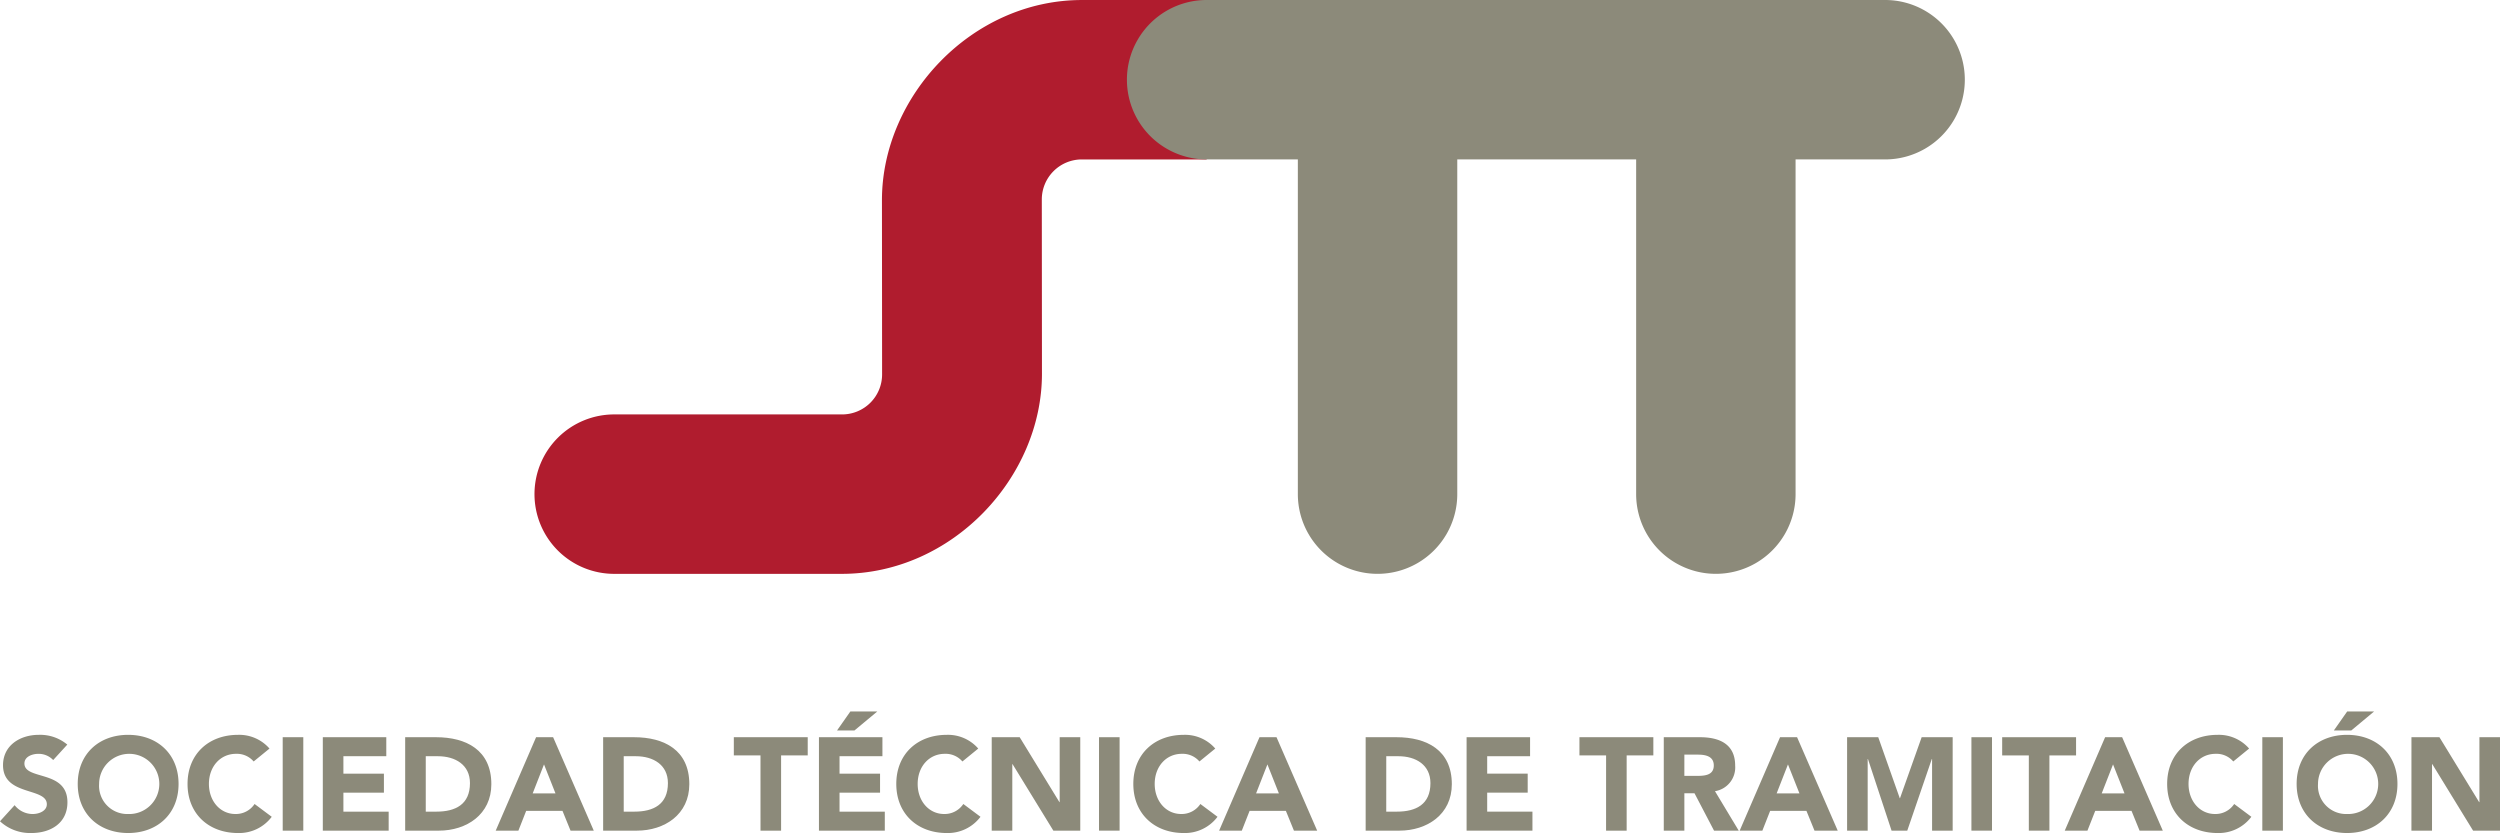 <svg xmlns="http://www.w3.org/2000/svg" width="374.639" height="124.833" viewBox="0 0 374.639 124.833">
  <g id="logoSTT_cabecera" transform="translate(-412.549 -147.488)">
    <g id="Grupo_67" data-name="Grupo 67">
      <path id="Trazado_198" data-name="Trazado 198" d="M420.519,261.385a2.988,2.988,0,0,0-2.235-.929c-.87,0-2.076.4-2.076,1.443,0,2.551,6.446.91,6.446,5.814,0,3.125-2.511,4.608-5.4,4.608a6.649,6.649,0,0,1-4.707-1.76l2.195-2.413a3.429,3.429,0,0,0,2.69,1.325c1.008,0,2.135-.474,2.135-1.463,0-2.571-6.565-1.187-6.565-5.854,0-2.986,2.591-4.548,5.339-4.548a6.333,6.333,0,0,1,4.292,1.463Z" fill="#8c8a7a"/>
      <path id="Trazado_199" data-name="Trazado 199" d="M431.752,257.608c4.371,0,7.555,2.868,7.555,7.356s-3.184,7.357-7.555,7.357-7.554-2.868-7.554-7.357S427.382,257.608,431.752,257.608Zm0,11.865a4.511,4.511,0,1,0-4.35-4.509A4.226,4.226,0,0,0,431.752,269.473Z" fill="#8c8a7a"/>
      <path id="Trazado_200" data-name="Trazado 200" d="M450.561,261.6a3.3,3.3,0,0,0-2.65-1.147c-2.334,0-4.054,1.9-4.054,4.508s1.72,4.509,3.955,4.509a3.349,3.349,0,0,0,2.887-1.5l2.571,1.919a6.109,6.109,0,0,1-5.062,2.432c-4.371,0-7.555-2.868-7.555-7.357s3.184-7.356,7.555-7.356a6.01,6.01,0,0,1,4.726,2.057Z" fill="#8c8a7a"/>
      <path id="Trazado_201" data-name="Trazado 201" d="M454.913,257.964H458v14h-3.085Z" fill="#8c8a7a"/>
      <path id="Trazado_202" data-name="Trazado 202" d="M460.925,257.964h9.512v2.848H464.01v2.61h6.071v2.848H464.01v2.847h6.783v2.848h-9.868Z" fill="#8c8a7a"/>
      <path id="Trazado_203" data-name="Trazado 203" d="M473.267,257.964h4.627c4.509,0,8.286,1.918,8.286,7.04,0,4.528-3.7,6.961-7.87,6.961h-5.043Zm3.085,11.153h1.6c2.868,0,5.024-1.088,5.024-4.271,0-2.749-2.2-4.034-4.806-4.034h-1.819Z" fill="#8c8a7a"/>
      <path id="Trazado_204" data-name="Trazado 204" d="M492.886,257.964h2.551l6.09,14h-3.48L496.841,269H491.4l-1.167,2.966h-3.4Zm1.186,4.074-1.7,4.35h3.421Z" fill="#8c8a7a"/>
      <path id="Trazado_205" data-name="Trazado 205" d="M502.933,257.964h4.628c4.508,0,8.286,1.918,8.286,7.04,0,4.528-3.7,6.961-7.871,6.961h-5.043Zm3.085,11.153h1.6c2.867,0,5.023-1.088,5.023-4.271,0-2.749-2.2-4.034-4.806-4.034h-1.819Z" fill="#8c8a7a"/>
    </g>
    <g id="Grupo_68" data-name="Grupo 68">
      <path id="Trazado_206" data-name="Trazado 206" d="M526.512,260.693h-3.995v-2.729h11.074v2.729H529.6v11.272h-3.085Z" fill="#8c8a7a"/>
      <path id="Trazado_207" data-name="Trazado 207" d="M535.273,257.964h9.512v2.848h-6.427v2.61h6.072v2.848h-6.072v2.847h6.784v2.848h-9.869Zm4.707-3.857h4.034l-3.421,2.848h-2.611Z" fill="#8c8a7a"/>
      <path id="Trazado_208" data-name="Trazado 208" d="M556.771,261.6a3.3,3.3,0,0,0-2.65-1.147c-2.334,0-4.054,1.9-4.054,4.508s1.72,4.509,3.955,4.509a3.349,3.349,0,0,0,2.887-1.5l2.571,1.919a6.111,6.111,0,0,1-5.063,2.432c-4.37,0-7.554-2.868-7.554-7.357s3.184-7.356,7.554-7.356a6.012,6.012,0,0,1,4.727,2.057Z" fill="#8c8a7a"/>
      <path id="Trazado_209" data-name="Trazado 209" d="M561.163,257.964h4.192l5.953,9.729h.039v-9.729h3.085v14H570.4L564.287,262h-.039v9.967h-3.085Z" fill="#8c8a7a"/>
      <path id="Trazado_210" data-name="Trazado 210" d="M577.242,257.964h3.085v14h-3.085Z" fill="#8c8a7a"/>
      <path id="Trazado_211" data-name="Trazado 211" d="M592.291,261.6a3.3,3.3,0,0,0-2.649-1.147c-2.334,0-4.055,1.9-4.055,4.508s1.721,4.509,3.955,4.509a3.35,3.35,0,0,0,2.888-1.5l2.57,1.919a6.109,6.109,0,0,1-5.062,2.432c-4.371,0-7.554-2.868-7.554-7.357s3.183-7.356,7.554-7.356a6.008,6.008,0,0,1,4.726,2.057Z" fill="#8c8a7a"/>
      <path id="Trazado_212" data-name="Trazado 212" d="M601.291,257.964h2.551l6.091,14h-3.481L605.246,269h-5.438l-1.167,2.966h-3.4Zm1.187,4.074-1.7,4.35H604.2Z" fill="#8c8a7a"/>
    </g>
    <g id="Grupo_69" data-name="Grupo 69">
      <path id="Trazado_213" data-name="Trazado 213" d="M617.2,257.964h4.628c4.508,0,8.285,1.918,8.285,7.04,0,4.528-3.7,6.961-7.87,6.961H617.2Zm3.085,11.153h1.6c2.867,0,5.023-1.088,5.023-4.271,0-2.749-2.2-4.034-4.8-4.034h-1.82Z" fill="#8c8a7a"/>
      <path id="Trazado_214" data-name="Trazado 214" d="M632.326,257.964h9.513v2.848h-6.427v2.61h6.07v2.848h-6.07v2.847h6.782v2.848h-9.868Z" fill="#8c8a7a"/>
    </g>
    <g id="Grupo_70" data-name="Grupo 70">
      <path id="Trazado_215" data-name="Trazado 215" d="M653.231,260.693h-3.994v-2.729h11.075v2.729h-4v11.272h-3.085Z" fill="#8c8a7a"/>
      <path id="Trazado_216" data-name="Trazado 216" d="M661.875,257.964h5.418c2.868,0,5.28.989,5.28,4.252a3.6,3.6,0,0,1-3.025,3.836l3.559,5.913h-3.7l-2.927-5.6H664.96v5.6h-3.085Zm3.085,5.794h1.819c1.127,0,2.591-.039,2.591-1.562,0-1.4-1.266-1.622-2.393-1.622H664.96Z" fill="#8c8a7a"/>
      <path id="Trazado_217" data-name="Trazado 217" d="M679.3,257.964h2.551l6.091,14h-3.48L683.254,269h-5.438l-1.167,2.966h-3.4Zm1.186,4.074-1.7,4.35h3.421Z" fill="#8c8a7a"/>
      <path id="Trazado_218" data-name="Trazado 218" d="M689.347,257.964h4.667l3.223,9.136h.039l3.244-9.136h4.647v14h-3.085V261.227h-.039l-3.679,10.738h-2.353l-3.54-10.738h-.039v10.738h-3.085Z" fill="#8c8a7a"/>
      <path id="Trazado_219" data-name="Trazado 219" d="M707.977,257.964h3.085v14h-3.085Z" fill="#8c8a7a"/>
      <path id="Trazado_220" data-name="Trazado 220" d="M716.58,260.693h-3.994v-2.729H723.66v2.729h-3.995v11.272H716.58Z" fill="#8c8a7a"/>
    </g>
    <g id="Grupo_71" data-name="Grupo 71">
      <path id="Trazado_221" data-name="Trazado 221" d="M728.014,257.964h2.55l6.092,14h-3.48L731.969,269h-5.438l-1.167,2.966h-3.4Zm1.186,4.074-1.7,4.35h3.421Z" fill="#8c8a7a"/>
      <path id="Trazado_222" data-name="Trazado 222" d="M747.218,261.6a3.3,3.3,0,0,0-2.651-1.147c-2.333,0-4.053,1.9-4.053,4.508s1.72,4.509,3.955,4.509a3.346,3.346,0,0,0,2.886-1.5l2.572,1.919a6.112,6.112,0,0,1-5.063,2.432c-4.37,0-7.553-2.868-7.553-7.357s3.183-7.356,7.553-7.356a6.01,6.01,0,0,1,4.727,2.057Z" fill="#8c8a7a"/>
      <path id="Trazado_223" data-name="Trazado 223" d="M751.57,257.964h3.084v14H751.57Z" fill="#8c8a7a"/>
      <path id="Trazado_224" data-name="Trazado 224" d="M764.267,257.608c4.37,0,7.553,2.868,7.553,7.356s-3.183,7.357-7.553,7.357-7.554-2.868-7.554-7.357S759.9,257.608,764.267,257.608Zm0,11.865a4.511,4.511,0,1,0-4.351-4.509A4.226,4.226,0,0,0,764.267,269.473Zm.019-15.366h4.034l-3.421,2.848h-2.61Z" fill="#8c8a7a"/>
      <path id="Trazado_225" data-name="Trazado 225" d="M773.919,257.964h4.192l5.952,9.729h.041v-9.729h3.084v14h-4.034L777.043,262H777v9.967h-3.085Z" fill="#8c8a7a"/>
    </g>
    <path id="Trazado_226" data-name="Trazado 226" d="M568.692,203.5c0,15.524-13.427,29.983-29.983,29.983H504.7a11.946,11.946,0,1,1,0-23.891h34.043a5.993,5.993,0,0,0,5.993-5.992l-.022-26.127c0-15.525,13.428-29.983,29.984-29.983H593.37v23.89H574.664a6,6,0,0,0-5.994,5.993Z" fill="#b01c2e"/>
    <path id="Trazado_227" data-name="Trazado 227" d="M593.37,147.488a11.945,11.945,0,1,0,0,23.89h13.668v50.157a11.945,11.945,0,1,0,23.891,0V171.378h26.806v50.157a11.945,11.945,0,1,0,23.89,0V171.378h13.418a11.945,11.945,0,0,0,0-23.89Z" fill="#8c8a7a"/>
  </g>
</svg>
